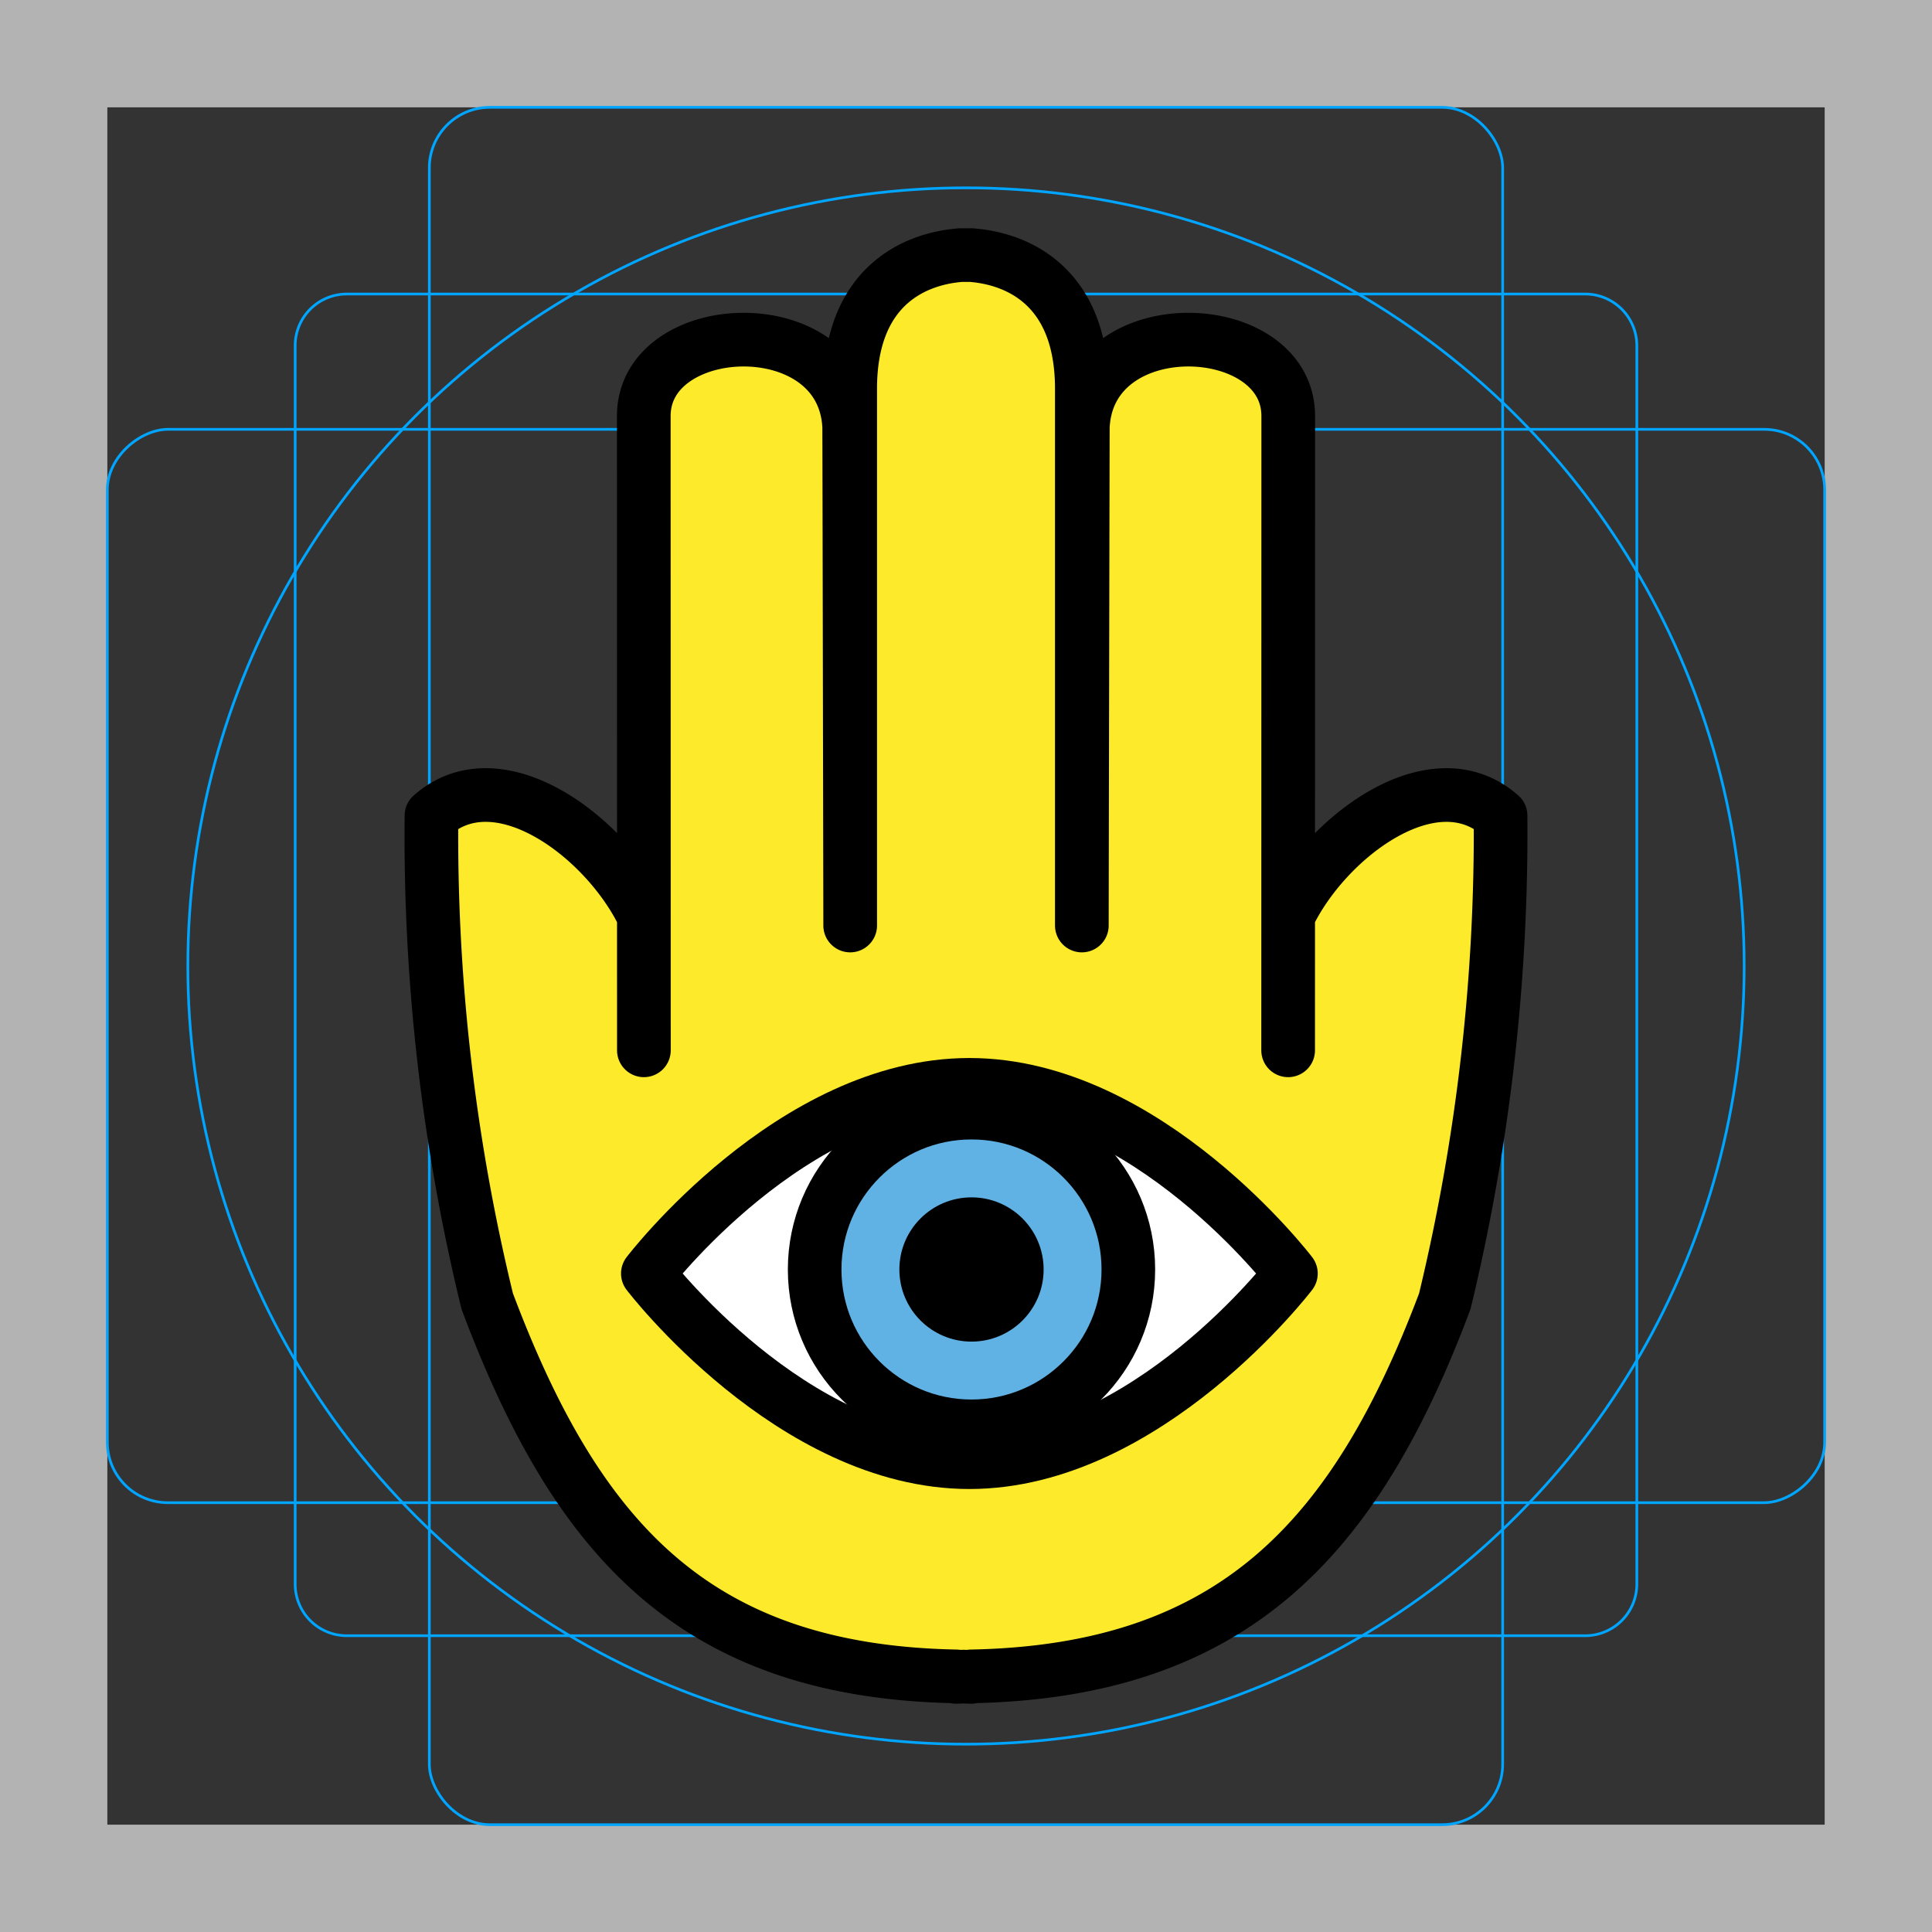 <svg id="emoji" viewBox="0 0 72 72" xmlns="http://www.w3.org/2000/svg">
  <rect x="0" y="0" width="72" height="72" fill="#333333" stroke="none"/>
  <g id="grid">
    <path fill="#b3b3b3" d="M68,4V68H4V4H68m4-4H0V72H72V0Z"/>
    <path fill="none" stroke="#00a5ff" stroke-miterlimit="10" stroke-width="0.1" d="M12.923,10.958H59.077A1.923,1.923,0,0,1,61,12.881V59.035a1.923,1.923,0,0,1-1.923,1.923H12.923A1.923,1.923,0,0,1,11,59.035V12.881A1.923,1.923,0,0,1,12.923,10.958Z"/>
    <rect x="16" y="4" rx="2.254" width="40" height="64" fill="none" stroke="#00a5ff" stroke-miterlimit="10" stroke-width="0.1"/>
    <rect x="16" y="4" rx="2.254" width="40" height="64" transform="translate(72) rotate(90)" fill="none" stroke="#00a5ff" stroke-miterlimit="10" stroke-width="0.1"/>
    <circle cx="36" cy="36" r="29" fill="none" stroke="#00a5ff" stroke-miterlimit="10" stroke-width="0.1"/>
  </g>
  <g id="skin">
    <path fill="#fcea2b" d="M48.006,34.131l-.001,5.011.004-23.636c.001-3.7-7.437-4.026-7.655.392-.003.066-.037,18.526-.037,18.593v-20c0-3.733-2.29-4.844-4.123-4.984H35.807c-1.833.139-4.124,1.251-4.123,4.984v20c0-.068-.034-18.528-.037-18.593-.218-4.418-7.655-4.092-7.655-.392l.004,23.636-.001-5.011c-1.386-2.912-5.404-5.965-7.915-3.736a73.271,73.271,0,0,0,2.077,18.097C21.473,57.32,25.863,62.288,35.629,62.474l0,.018c.097,0,.186-.008.282-.009.096.001.184.009.282.009v-.018c9.773-.186,14.334-5.154,17.651-13.982a74.504,74.504,0,0,0,2.077-18.097C53.41,28.167,49.392,31.22,48.006,34.131Z"/>
  </g>
  <g id="color">
    <path fill="#fff" d="M36.126,40.955c6.122,0,11.085,6.505,11.085,6.505s-4.963,6.505-11.085,6.505S25.041,47.46,25.041,47.46,30.004,40.955,36.126,40.955Z"/>
    <circle cx="36.205" cy="47.31" r="5.845" fill="#61b2e4"/>
  </g>
  <g id="line">
    <path fill="none" stroke="#000" stroke-linecap="round" stroke-linejoin="round" stroke-width="2" d="M48.006,34.131l-.001,5.011.004-23.636c.001-3.7-7.437-4.026-7.655.392-.003.066-.037,18.526-.037,18.593v-20c0-3.733-2.29-4.844-4.123-4.984H35.807c-1.833.139-4.124,1.251-4.123,4.984v20c0-.068-.034-18.528-.037-18.593-.218-4.418-7.655-4.092-7.655-.392l.004,23.636-.001-5.011c-1.386-2.912-5.404-5.965-7.915-3.736a73.271,73.271,0,0,0,2.077,18.097C21.473,57.32,25.863,62.288,35.629,62.474l0,.018c.097,0,.186-.008.282-.009.096.001.184.009.282.009v-.018c9.773-.186,14.334-5.154,17.651-13.982a74.504,74.504,0,0,0,2.077-18.097C53.41,28.167,49.392,31.22,48.006,34.131Z"/>
    <path fill="none" stroke="#000" stroke-linecap="round" stroke-linejoin="round" stroke-width="1.998" d="M36.126,40.428c6.618,0,11.983,7.032,11.983,7.032s-5.365,7.032-11.983,7.032S24.143,47.46,24.143,47.46,29.508,40.428,36.126,40.428Z"/>
    <circle cx="36.205" cy="47.31" r="2.688"/>
    <circle cx="36.205" cy="47.31" r="5.845" fill="none" stroke="#000" stroke-linecap="round" stroke-linejoin="round" stroke-width="1.998"/>
  </g>
</svg>
